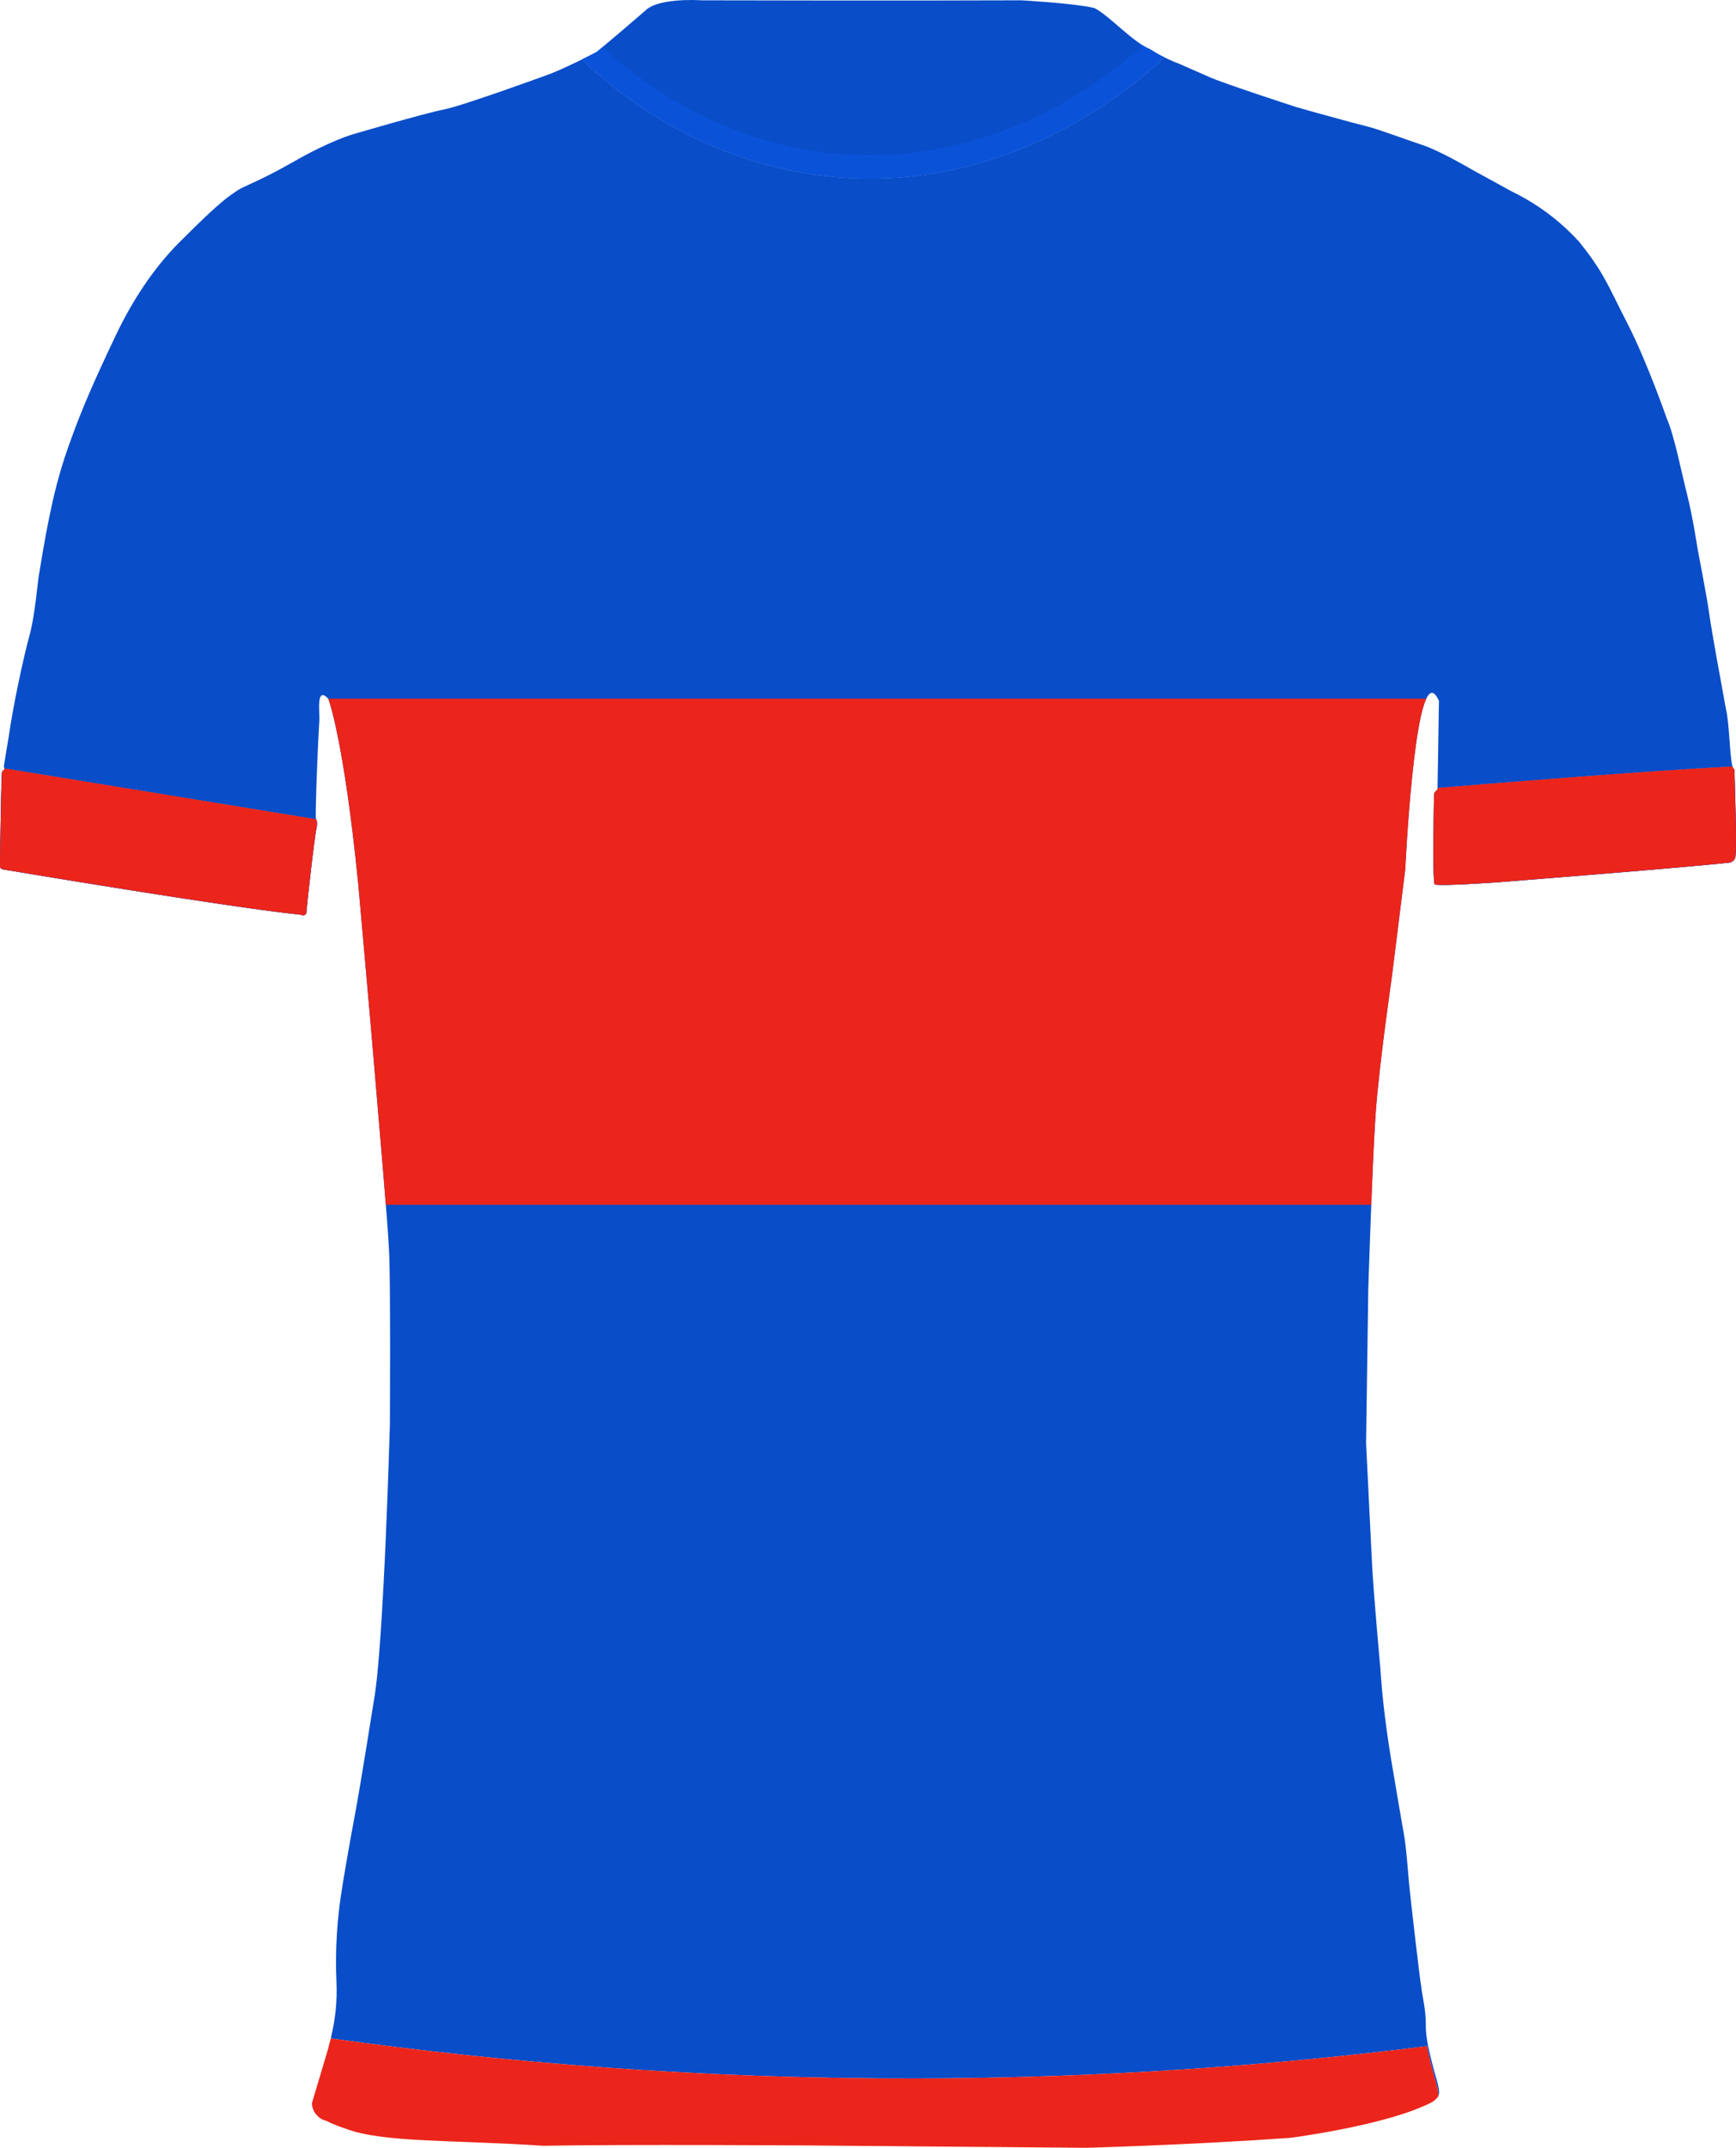 <?xml version="1.0" encoding="UTF-8"?>
<svg id="Layer_1" data-name="Layer 1" xmlns="http://www.w3.org/2000/svg" xmlns:xlink="http://www.w3.org/1999/xlink" viewBox="0 0 743.14 918.74">
  <defs>
    <style>
      .cls-1 {
        clip-path: url(#clippath);
      }

      .cls-2 {
        fill: #eb251b;
      }

      .cls-2, .cls-3, .cls-4 {
        stroke-width: 0px;
      }

      .cls-3 {
        fill: #0a53d9;
      }

      .cls-4, .cls-5 {
        fill: #094dc8;
      }
    </style>
    <clipPath id="clippath">
      <path class="cls-4" d="M741.82,328.38c-.07-.15-.13-.33-.19-.52-38.89,2.02-104.7,7.4-126.25,9.19l.6-37.25c-.8-1.79-1.57-2.83-2.3-3.23-8.38-4.6-12.11,75.15-12.11,75.15l-5.84,46.84s-5.33,36.68-6.83,57.5c-1.43,19.87-3.17,75.33-3.17,75.33l-.94,66s1.81,36.45,2.49,50.45c.68,14,3.62,45.75,3.62,45.75.75,12.31,2.38,25.16,4.38,37.62,0,0,4.7,27.99,5.7,33.38,1,5.39,1.72,15.74,2.22,21.24s4.5,40.02,5.17,43.83c.67,5.62,1.92,8.98,2,16.62-.11,2.38.31,5.52.98,8.92-.17.02-.35.05-.52.06-64.98,8.13-138.01,13.63-217.81,13.82-93.71.22-178.21-6.94-251.42-17.14,2.06-8.57,2.76-15.99,2.44-23.86-.32-6.96-.26-13.93.18-20.87.33-5.4.9-10.78,1.69-16.13,1-7,4-24.08,6.17-35.58s8-48.25,8-48.25c4.17-22.67,6.83-118,6.83-118,0,0,.33-59.67-.33-73.67-.66-14-4.33-54.66-6-75-1.67-20.34-7.25-82.7-7.25-82.7-6.25-62.37-12.79-79-12.79-79-5.36-5.66-3.61,5.69-3.84,9.46-1,16.62-1.81,41.62-1.45,42,.02.02.04.05.05.08L1.85,328.67c-.1-.31-.22-.68-.17-1.04.19-1.5,2.13-13,2.13-13,1.75-12.54,6.35-33.91,8.75-42.54,2.4-8.63,3.54-22.96,4.04-25.71s2.38-15.5,5-27.5c2.16-10.72,5.17-21.26,9-31.5,4.75-13.12,9.75-24.5,18.75-43.5s19.03-31.78,27.21-40c19.12-19.21,21.66-19.96,24.79-22.21,3.13-2.25,8.58-3.5,24.33-12.5s25.17-11.66,25.17-11.66c0,0,31.25-9.17,39.17-10.67,7.92-1.5,45.33-15.17,45.33-15.17,3.43-1.34,7.51-3.22,11.1-4.95h.02c.92-.44,1.8-.87,2.63-1.28,17.22,16.55,54.67,45.63,108.72,50.31,5,.44,9.9.64,14.7.64,64.53,0,110.21-37.01,125.93-51.85.7.35,1.41.68,2.12,1,1.12.51,2.25.98,3.39,1.42.59.16,8.02,3.54,14.27,6.23,6.25,2.69,34.52,11.94,36.94,12.69,1.7.53,14.07,3.96,22.59,6.25l1.08.29c3.13.84,5.59,1.48,6.58,1.71,3.67.83,15.79,5.33,23.54,7.92,3.39,1.13,7.78,3.24,11.67,5.26h.01c.17.1.33.18.5.27.31.17.62.33.92.49.46.24.92.49,1.36.73,3.68,1.98,6.38,3.58,6.38,3.58l17.33,9.5c1.04.5,2.07,1.02,3.09,1.57.57.29,1.13.6,1.69.91.17.09.33.18.5.28,8.73,4.9,16.62,11.17,23.39,18.57,10.87,13.38,12.54,19,20.87,35.17,8.33,16.17,16.88,40.75,16.88,40.75,3.16,7.09,6.12,22.42,8.62,32.25,2.5,9.83,4.5,23.25,4.5,23.25,0,0,4.17,21.66,4.75,26.25.58,4.59,3.58,21.42,3.58,21.42,0,0,2.58,13.91,3.75,20.58,1.64,6.43,1.64,20.78,2.9,25,.05.19.11.35.17.5Z"/>
    </clipPath>
  </defs>
  <path class="cls-4" d="M135.32,350.44s0,0-.01,0-.01-.01-.01-.01L1.85,328.67c.06.23.11.42.06.55-.01.03-.02.05-.03.07-.04.08-.15.12-.35.11-.33.25-.56.6-.68.99-.04.12-.06.25-.07.38-.07.94-.34,11.87-.34,11.87L0,367.64v2.92s-.02.13.02.31c.01.03.02.06.03.09.01.03.02.05.03.08.02.05.04.09.07.14.08.15.2.3.41.43h.01c.27.19.66.34,1.24.4,0,0,.17.03.49.08.01,0,.03.01.05.01.03.01.07.01.1.02h.03c.08.02.17.03.26.05h.03s.02,0,.03.01c.17.02.35.06.56.09.01,0,.02,0,.03.01.1.01.2.03.3.04.07.01.14.03.22.04,0,0,.02.01.03,0,.04.01.09.02.15.03.12.02.25.04.37.06.32.06.68.12,1.06.18,5.27.88,15.68,2.6,28.44,4.67.17.02.33.05.5.08.57.09,1.14.18,1.72.28.15.02.29.04.43.06.59.1,1.18.19,1.77.29,1.29.21,2.6.42,3.92.63.11.02.22.04.33.06,30.27,4.86,69.12,10.89,86.22,12.6.1.08.22.14.34.17.01,0,.02,0,.03,0,.02.01.04.01.06.02.01.01.03.02.04.02.06.01.11.03.18.04.06.01.12.02.18.02.21.01.42-.03.62-.1h0s.06-.03.08-.06c.07-.02.14-.06.2-.1.03-.02.06-.04.09-.06.09-.07.17-.15.24-.25h0c.23-.3.33-.68.28-1.05.16-2.53,3.42-32.28,4.42-36.37,0,0,.3-2.3-.3-3.15ZM498.44,24.53c-.65-.32-1.29-.65-1.93-1-.15-.08-.31-.16-.46-.25-.52-.28-1.03-.57-1.54-.87-.1-.05-.2-.11-.3-.17-.64-.39-1.28-.78-1.91-1.19h-.02c-.42-.17-.84-.37-1.25-.59-.19-.09-.37-.19-.54-.29-.26-.14-.53-.29-.8-.45-.14-.08-.3-.17-.45-.27-.06-.04-.12-.08-.19-.12-.22-.14-.45-.29-.67-.44-.27-.18-.54-.36-.82-.55-.11-.08-.23-.17-.35-.25-.69-.49-1.38-1-2.09-1.55-.04-.03-.08-.06-.12-.1-.3-.23-.61-.47-.91-.71-.18-.15-.36-.29-.54-.44-.28-.23-.56-.46-.84-.69-.22-.18-.43-.36-.65-.54-.26-.21-.51-.42-.76-.64-.31-.26-.61-.51-.92-.77-.2-.17-.39-.34-.59-.51-.66-.56-1.31-1.12-1.96-1.68-.17-.14-.34-.29-.51-.44-.28-.24-.56-.47-.84-.71-.21-.18-.42-.36-.63-.53-.24-.21-.49-.41-.73-.62-.27-.22-.54-.44-.81-.66-.23-.19-.46-.38-.69-.56-.36-.29-.72-.57-1.07-.83-.16-.12-.31-.24-.46-.35-.28-.21-.54-.4-.81-.59-.15-.11-.31-.22-.46-.32-.27-.19-.54-.36-.8-.53-.12-.08-.26-.17-.38-.24-.38-.23-.75-.44-1.1-.62-.29-.07-.59-.15-.92-.22-8.54-1.88-30.29-3.11-30.29-3.11,0,0-54.69.21-137,0,0,0-1.69-.12-4.19-.13-1.95-.01-4.4.05-6.94.29t-.04.01c-2.56.24-5.21.66-7.54,1.36-2.32.71-4.34,1.71-5.62,3.1-6.31,5.47-14.08,12.03-18.01,15.33-.37.31-.7.59-1,.84-.28.23-.52.43-.73.61-.34.28-.59.48-.71.59-.03.03-.04.04-.06.05l-.03.03h-.01s0,0-.02.02c0,0-.04.01-.07.03-.06.03-.16.08-.3.16-.17.09-.39.2-.65.33-.01,0-.02.01-.03.02-.07.04-.14.07-.21.11-.15.08-.31.17-.49.25-.09.05-.18.09-.27.14-.06.03-.13.06-.2.1-.12.07-.25.13-.38.2-.6.3-1.3.65-2.07,1.04-.26.13-.52.26-.79.39-.06.03-.13.06-.2.1-.22.11-.44.22-.67.34,17.22,16.55,54.67,45.63,108.72,50.31,5,.44,9.9.64,14.7.64,64.53,0,110.21-37.01,125.93-51.85h0ZM614.9,889.22c-1.23-4.29-2.63-9.39-3.55-14.02-.17.02-.35.05-.52.06.91,4.85,2.42,10.33,3.72,14.89,1.06,3.71,1.29,5.56,1.08,6.69.63-1.02.68-2.67-.73-7.62ZM742.48,329.07h-.02c-.08,0-.16-.03-.24-.1-.07-.05-.14-.12-.2-.21-.07-.1-.14-.23-.2-.38-.07-.15-.13-.33-.19-.52-38.89,2.02-104.7,7.4-126.25,9.19v.75s-1.49,1-1.49,2.15c0,.79-.35,17.37-.26,28.51,0,.22,0,.43.01.64.06,4.78.2,8.44.5,9.2t.01.02c.42.16,1.61.23,3.27.24,7.17.03,23.08-1.1,23.08-1.1,0,0,85.71-6.73,100.23-8.52,1.07-.34,1.89-1.21,2.16-2.3.75-5.09-.41-34.91-.41-37.57Z"/>
  <g>
    <path class="cls-5" d="M741.82,328.38c-.07-.15-.13-.33-.19-.52-38.89,2.02-104.7,7.4-126.25,9.19l.6-37.25c-.8-1.79-1.57-2.83-2.3-3.23-8.38-4.6-12.11,75.15-12.11,75.15l-5.84,46.84s-5.33,36.68-6.83,57.5c-1.43,19.87-3.17,75.33-3.17,75.33l-.94,66s1.81,36.45,2.49,50.45c.68,14,3.62,45.75,3.62,45.75.75,12.31,2.38,25.16,4.38,37.62,0,0,4.7,27.99,5.7,33.38,1,5.39,1.72,15.74,2.22,21.24s4.5,40.02,5.17,43.83c.67,5.62,1.92,8.98,2,16.62-.11,2.38.31,5.52.98,8.92-.17.02-.35.05-.52.06-64.98,8.13-138.01,13.63-217.81,13.82-93.71.22-178.21-6.94-251.42-17.14,2.06-8.57,2.76-15.99,2.44-23.86-.32-6.96-.26-13.93.18-20.87.33-5.4.9-10.78,1.69-16.13,1-7,4-24.08,6.17-35.58s8-48.25,8-48.25c4.17-22.67,6.83-118,6.83-118,0,0,.33-59.67-.33-73.67-.66-14-4.33-54.66-6-75-1.67-20.34-7.25-82.7-7.25-82.7-6.25-62.37-12.79-79-12.79-79-5.36-5.66-3.61,5.69-3.84,9.46-1,16.62-1.81,41.62-1.45,42,.02.02.04.05.05.08L1.85,328.67c-.1-.31-.22-.68-.17-1.04.19-1.5,2.13-13,2.13-13,1.75-12.54,6.35-33.91,8.75-42.54,2.4-8.63,3.54-22.96,4.04-25.71s2.38-15.5,5-27.5c2.16-10.72,5.17-21.26,9-31.5,4.75-13.12,9.75-24.5,18.75-43.5s19.03-31.78,27.21-40c19.12-19.21,21.66-19.96,24.79-22.21,3.13-2.25,8.58-3.5,24.33-12.5s25.17-11.66,25.17-11.66c0,0,31.25-9.17,39.17-10.67,7.92-1.5,45.33-15.17,45.33-15.17,3.43-1.34,7.51-3.22,11.1-4.95h.02c.92-.44,1.8-.87,2.63-1.28,17.22,16.55,54.67,45.63,108.72,50.31,5,.44,9.9.64,14.7.64,64.53,0,110.21-37.01,125.93-51.85.7.35,1.41.68,2.12,1,1.12.51,2.25.98,3.39,1.42.59.16,8.02,3.54,14.27,6.23,6.25,2.69,34.52,11.94,36.94,12.69,1.7.53,14.07,3.96,22.59,6.25l1.08.29c3.13.84,5.59,1.48,6.58,1.71,3.67.83,15.79,5.33,23.54,7.92,3.39,1.13,7.78,3.24,11.67,5.26h.01c.17.1.33.18.5.27.31.17.62.33.92.49.46.24.92.49,1.36.73,3.68,1.98,6.38,3.58,6.38,3.58l17.33,9.5c1.04.5,2.07,1.02,3.09,1.57.57.29,1.13.6,1.69.91.17.09.33.18.5.28,8.73,4.9,16.62,11.17,23.39,18.57,10.87,13.38,12.54,19,20.87,35.17,8.33,16.17,16.88,40.75,16.88,40.75,3.16,7.09,6.12,22.42,8.62,32.25,2.5,9.83,4.5,23.25,4.5,23.25,0,0,4.17,21.66,4.75,26.25.58,4.59,3.58,21.42,3.58,21.42,0,0,2.58,13.91,3.75,20.58,1.64,6.43,1.64,20.78,2.9,25,.05.19.11.35.17.5Z"/>
    <g class="cls-1">
      <rect class="cls-2" x="140.54" y="298.88" width="470.29" height="216.48"/>
    </g>
  </g>
  <g>
    <path class="cls-4" d="M135.6,353.57c-1,4.09-4.26,33.84-4.42,36.37.05.37-.05.75-.28,1.05-.14.19-.32.34-.52.43-.48.23-1.06.2-1.51-.14-30-3-127.06-19.29-127.06-19.29-1.15-.12-1.58-.58-1.73-.95-.01-.03-.02-.05-.03-.08-.01-.03-.02-.06-.03-.09-.04-.18-.02-.31-.02-.31v-2.92l.44-25s.27-10.93.34-11.87c.01-.13.03-.26.07-.38.11-.4.34-.76.68-1.01.24.01.35-.05.38-.16.05-.13,0-.32-.06-.55l133.45,21.75c.6.85.3,3.15.3,3.15Z"/>
    <path class="cls-4" d="M742.87,366.62c-.27,1.09-1.09,1.96-2.16,2.3-14.52,1.79-100.23,8.52-100.23,8.52,0,0-24.02,1.72-26.34.86h-.01c-1-2.37-.26-37.22-.26-38.37s1.48-2.15,1.48-2.15v-.73h.03c21.55-1.79,87.36-7.17,126.25-9.19.12.39.25.7.39.9.06.09.13.16.2.21.07.06.15.08.24.08v.02c0,2.79,1.16,32.47.41,37.55Z"/>
  </g>
  <path class="cls-3" d="M498.45,24.54c-15.72,14.84-61.4,51.85-125.93,51.85-4.8,0-9.7-.2-14.7-.64-54.05-4.68-91.5-33.76-108.72-50.31h-.01c.23-.12.46-.23.68-.34.07-.04.14-.07.2-.1.27-.13.53-.26.79-.39.77-.39,1.47-.74,2.07-1.04.13-.08.26-.14.38-.2.07-.04.14-.07.2-.1.37-.19.7-.36.97-.5.01-.01.02-.02.03-.02.26-.14.48-.25.65-.33.14-.08.24-.13.3-.16.03-.02.06-.03.07-.03.01-.02.02-.02.02-.02h.01l.03-.03s.03-.02.06-.05c.12-.11.37-.31.71-.59.21-.18.45-.38.73-.61.3-.25.63-.53,1-.84,17.03,15.85,51.63,41.45,100.69,45.7,65.26,5.66,112.61-30.04,130.56-46.34.15.1.31.19.45.27.27.16.54.31.8.45.17.1.35.2.54.29.41.22.83.42,1.25.58h.01s.01.01.01.01c.63.41,1.27.81,1.91,1.19.1.06.2.12.3.17.51.3,1.02.59,1.54.87.15.09.31.17.46.25.64.35,1.28.68,1.93,1h0Z"/>
  <path class="cls-2" d="M135.6,353.57c-1,4.09-4.26,33.84-4.42,36.37.05.37-.05.75-.28,1.05-.14.19-.32.34-.52.43-.48.23-1.06.2-1.51-.14-30-3-127.06-19.29-127.06-19.29-1.15-.12-1.58-.58-1.73-.95-.01-.03-.02-.05-.03-.08-.01-.03-.02-.06-.03-.09-.04-.18-.02-.31-.02-.31v-2.92l.44-25s.27-10.93.34-11.87c.01-.13.03-.26.07-.38.11-.4.34-.76.68-1.01.24.01.35-.05.38-.16.05-.13,0-.32-.06-.55l133.45,21.75c.6.85.3,3.15.3,3.15Z"/>
  <path class="cls-2" d="M742.87,366.62c-.27,1.09-1.09,1.96-2.16,2.3-14.52,1.79-100.23,8.52-100.23,8.52,0,0-24.02,1.72-26.34.86h-.01c-1-2.37-.26-37.22-.26-38.37s1.48-2.15,1.48-2.15v-.73h.03c21.55-1.79,87.36-7.17,126.25-9.19.12.39.25.7.39.9.06.09.13.16.2.21.07.06.15.08.24.08v.02c0,2.79,1.16,32.47.41,37.55Z"/>
  <path class="cls-2" d="M615.63,896.84c-.32.51-.79.85-1.29,1.38-1.16,1.22-5.41,2.88-5.41,2.88-19.68,8.6-56.5,13.37-56.5,13.37-43,3.06-87.39,4.27-87.39,4.27l-118.29-1s-78.21-.53-114.21.13c-39.59-2.63-68.27-1.25-84.42-7.25-2.91-.95-5.75-2.09-8.5-3.42-3.47-.88-5.96-3.93-6.12-7.51l5.83-19.49c.89-2.89,1.65-5.63,2.27-8.26,73.21,10.2,157.71,17.36,251.42,17.14,79.8-.19,152.83-5.69,217.81-13.82.91,4.85,2.42,10.33,3.72,14.89,1.06,3.71,1.29,5.56,1.08,6.69Z"/>
</svg>